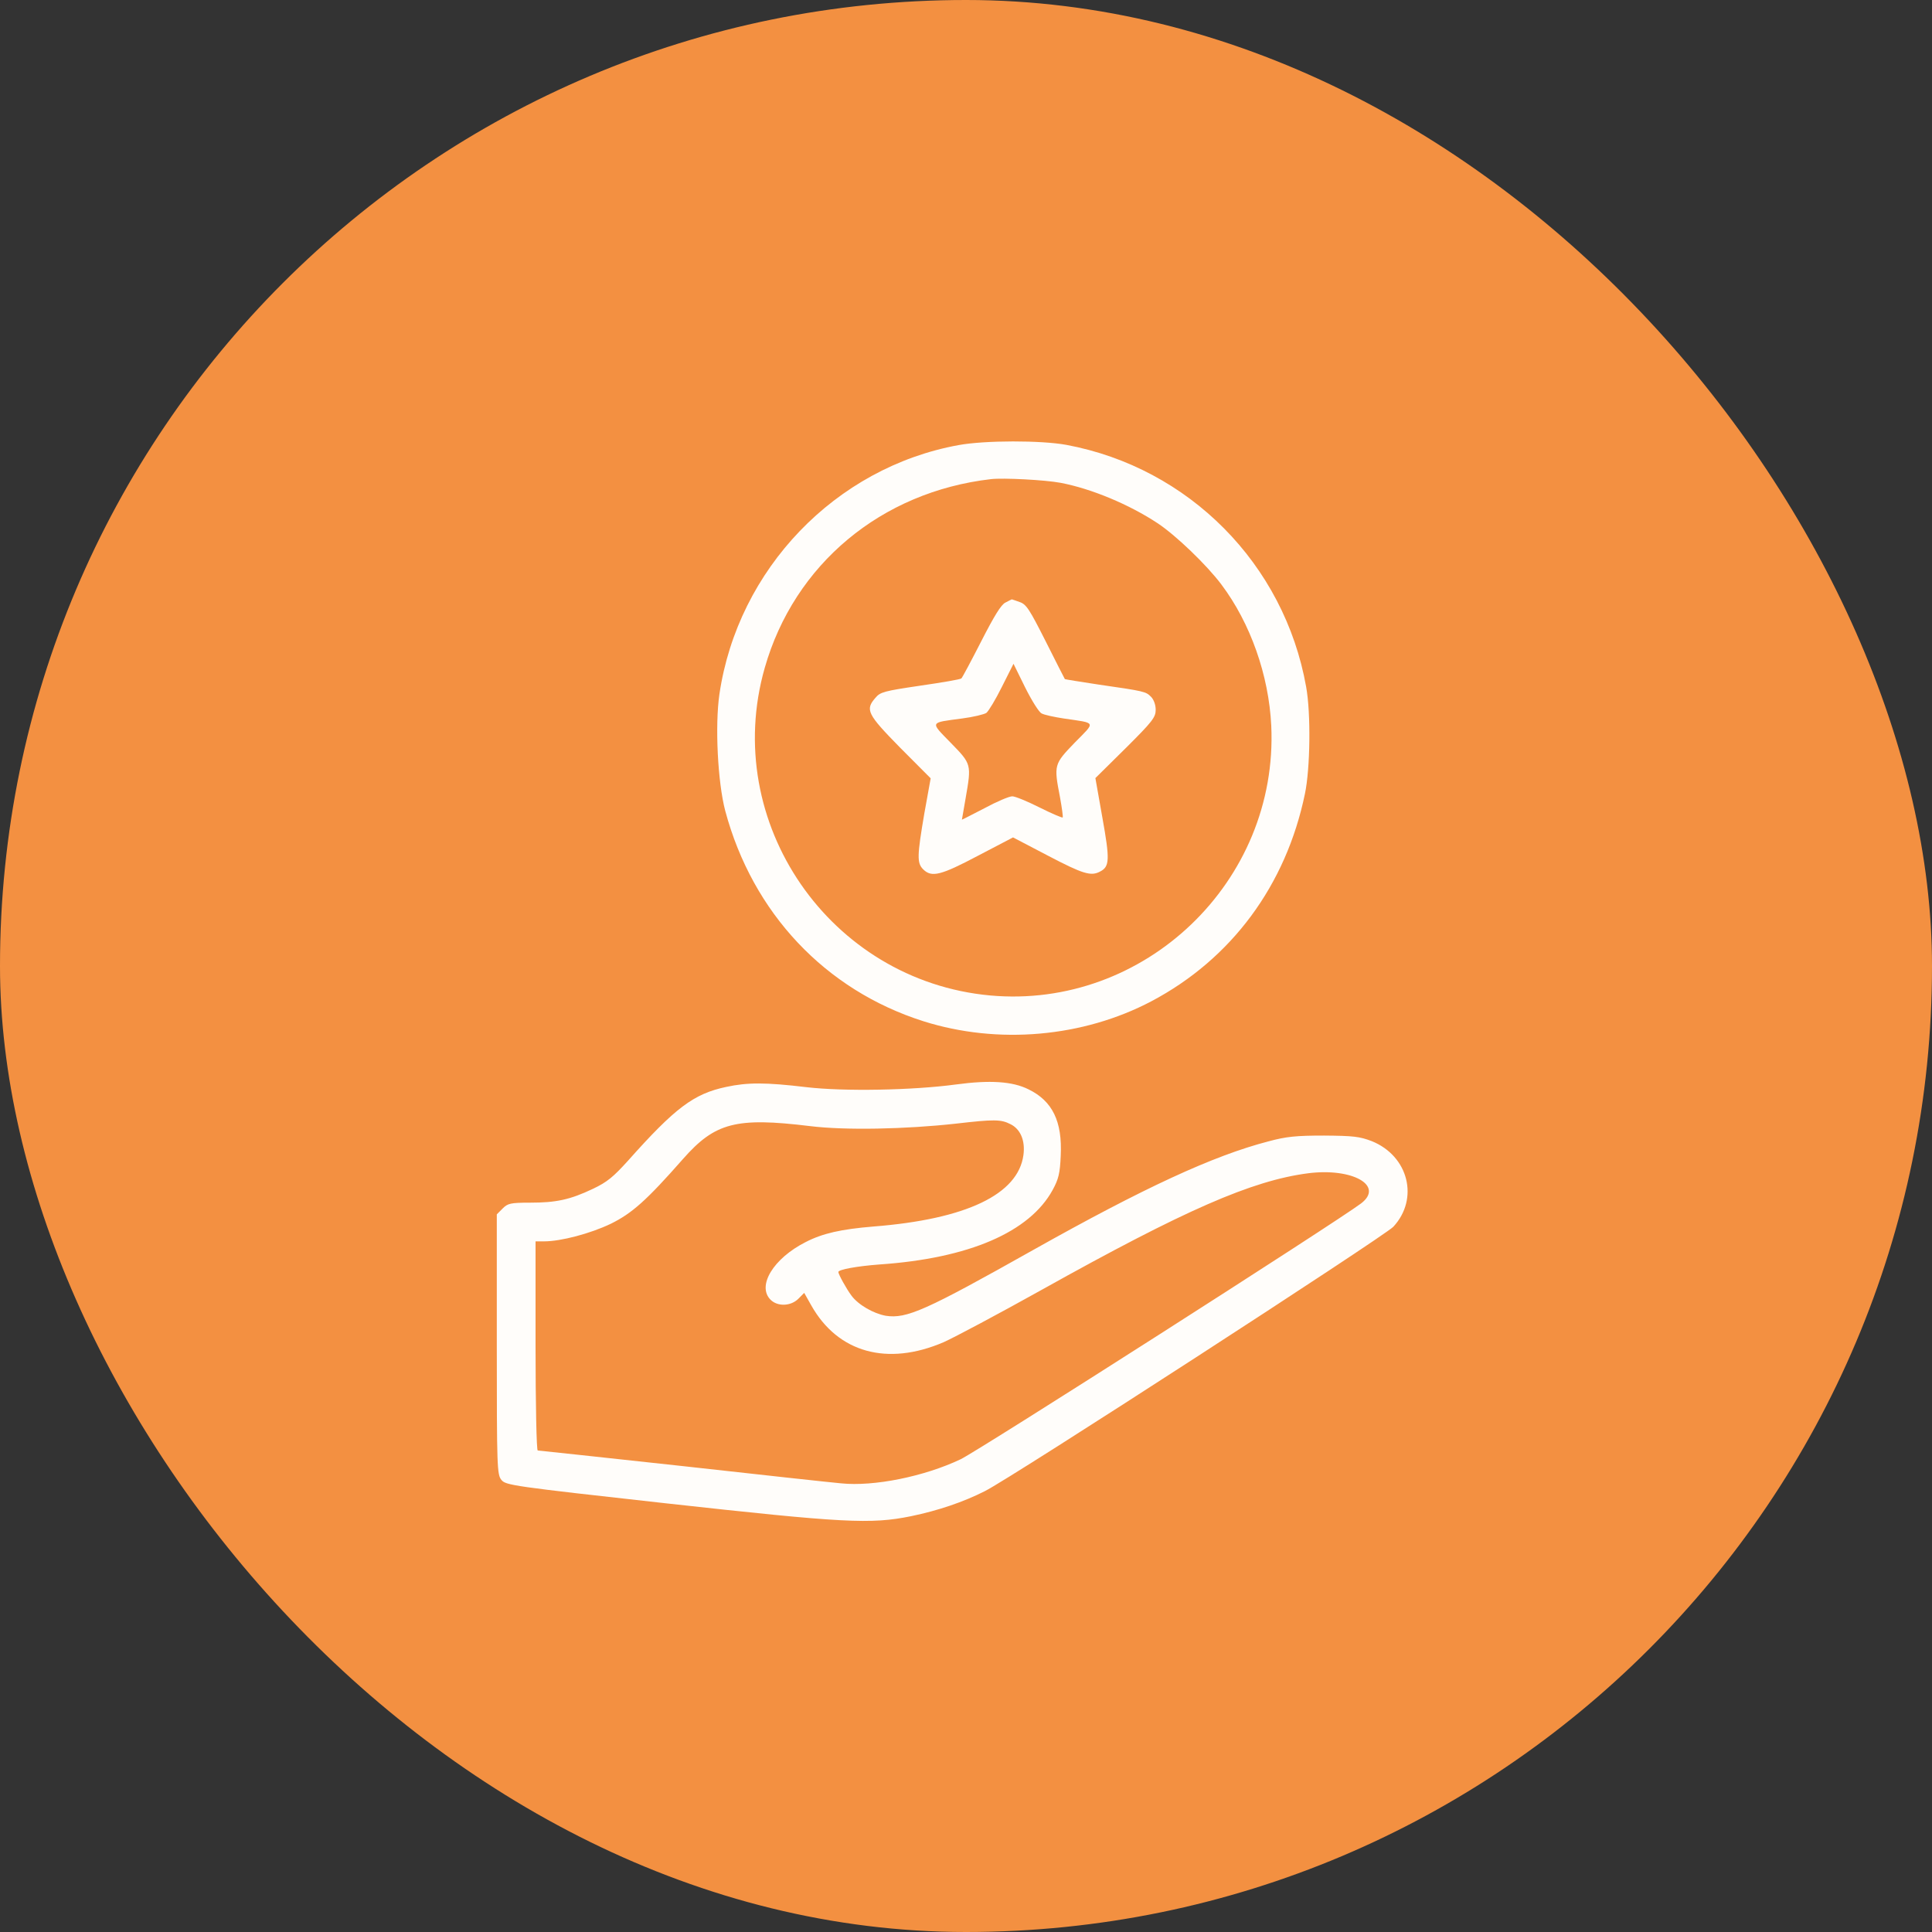<?xml version="1.0" encoding="UTF-8"?>
<svg xmlns="http://www.w3.org/2000/svg" width="70" height="70" viewBox="0 0 70 70" fill="none">
  <rect x="0" y="0" width="70" height="70" fill="#333333" stroke="none"/>
  <rect width="70" height="70" rx="35" fill="#F39041"></rect>
  <path d="M34.729 16.127C30.27 16.938 26.733 20.621 26.066 25.15C25.9 26.295 26.005 28.348 26.277 29.379C27.269 33.08 29.902 35.873 33.456 37.001C36.16 37.856 39.24 37.583 41.715 36.279C44.62 34.745 46.595 32.075 47.28 28.762C47.473 27.846 47.499 25.846 47.324 24.885C46.534 20.436 43.076 16.946 38.635 16.118C37.722 15.951 35.686 15.951 34.729 16.127ZM38.424 17.493C39.539 17.704 40.917 18.277 41.952 18.964C42.602 19.396 43.716 20.462 44.252 21.176C45.305 22.577 45.972 24.462 46.06 26.295C46.323 31.934 41.478 36.578 35.87 36.067C30.06 35.529 26.11 29.793 27.708 24.198C28.778 20.445 31.929 17.819 35.905 17.36C36.344 17.308 37.862 17.387 38.424 17.493Z" fill="#FFFDFA"></path>
  <path d="M36.432 21.83C36.274 21.9 36.019 22.323 35.554 23.231C35.194 23.936 34.869 24.544 34.834 24.579C34.808 24.614 34.132 24.729 33.342 24.843C32.034 25.037 31.894 25.072 31.718 25.284C31.341 25.715 31.42 25.874 32.614 27.09L33.72 28.2L33.491 29.469C33.228 31.011 33.219 31.267 33.447 31.496C33.755 31.804 34.088 31.716 35.44 31.002L36.704 30.341L37.968 31.002C39.231 31.663 39.53 31.76 39.863 31.575C40.206 31.399 40.214 31.143 39.942 29.628L39.688 28.192L40.785 27.108C41.759 26.139 41.873 25.989 41.873 25.715C41.873 25.539 41.803 25.346 41.706 25.248C41.513 25.055 41.487 25.046 39.776 24.799C39.135 24.702 38.591 24.614 38.582 24.605C38.573 24.588 38.257 23.98 37.889 23.24C37.3 22.076 37.186 21.891 36.941 21.812C36.791 21.759 36.669 21.715 36.66 21.715C36.651 21.715 36.554 21.768 36.432 21.83ZM37.739 25.848C37.827 25.901 38.196 25.98 38.547 26.033C39.74 26.209 39.705 26.13 38.942 26.905C38.187 27.689 38.178 27.707 38.406 28.888C38.477 29.275 38.52 29.601 38.503 29.619C38.485 29.637 38.108 29.478 37.669 29.258C37.23 29.037 36.783 28.852 36.677 28.852C36.563 28.852 36.107 29.046 35.668 29.284C35.22 29.513 34.852 29.707 34.852 29.698C34.852 29.689 34.913 29.355 34.983 28.941C35.203 27.68 35.203 27.689 34.448 26.914C33.693 26.139 33.667 26.191 34.852 26.033C35.264 25.98 35.659 25.883 35.738 25.83C35.817 25.768 36.072 25.346 36.3 24.887L36.721 24.05L37.142 24.905C37.38 25.381 37.643 25.804 37.739 25.848Z" fill="#FFFDFA"></path>
  <path d="M34.632 39.293C33.061 39.505 30.568 39.549 29.217 39.39C27.742 39.214 27.084 39.214 26.312 39.381C25.136 39.628 24.46 40.139 22.757 42.051C22.222 42.642 22.002 42.827 21.484 43.073C20.651 43.47 20.142 43.575 19.202 43.575C18.491 43.575 18.395 43.602 18.211 43.787L18 43.998V48.704C18 53.171 18.009 53.426 18.167 53.62C18.325 53.814 18.553 53.849 24.109 54.466C30.577 55.18 31.551 55.233 33.017 54.933C33.991 54.731 34.904 54.422 35.685 54.026C36.642 53.55 50.158 44.791 50.483 44.448C51.422 43.434 51.036 41.884 49.702 41.346C49.263 41.179 49.043 41.152 47.973 41.144C46.963 41.144 46.603 41.179 45.954 41.355C43.953 41.875 41.443 43.038 37.441 45.285C33.526 47.488 32.85 47.787 32.095 47.673C31.648 47.593 31.095 47.276 30.849 46.941C30.665 46.695 30.375 46.166 30.375 46.087C30.375 45.999 31.051 45.875 31.867 45.814C35.106 45.593 37.309 44.642 38.143 43.108C38.353 42.721 38.406 42.509 38.432 41.875C38.494 40.633 38.134 39.892 37.265 39.469C36.686 39.179 35.869 39.126 34.632 39.293ZM36.607 40.729C36.975 40.906 37.151 41.329 37.081 41.849C36.888 43.276 35.009 44.175 31.648 44.439C30.472 44.536 29.805 44.686 29.19 45.003C28.023 45.593 27.417 46.589 27.918 47.091C28.172 47.347 28.655 47.329 28.927 47.056L29.138 46.844L29.392 47.294C30.358 49.012 32.148 49.505 34.184 48.633C34.579 48.457 36.185 47.602 37.748 46.73C42.926 43.84 45.357 42.774 47.402 42.509C49.008 42.307 50.158 42.959 49.315 43.602C48.429 44.272 35.466 52.554 34.807 52.871C33.491 53.497 31.665 53.867 30.472 53.744C30.156 53.717 27.567 53.435 24.723 53.118C21.879 52.81 19.527 52.554 19.483 52.554C19.439 52.554 19.404 50.871 19.404 48.765V44.977H19.712C20.326 44.977 21.388 44.694 22.125 44.342C22.897 43.963 23.424 43.496 24.749 41.989C25.908 40.676 26.663 40.474 29.34 40.8C30.621 40.959 32.806 40.914 34.632 40.712C36.01 40.553 36.264 40.553 36.607 40.729Z" fill="#FFFDFA"></path>
</svg>

